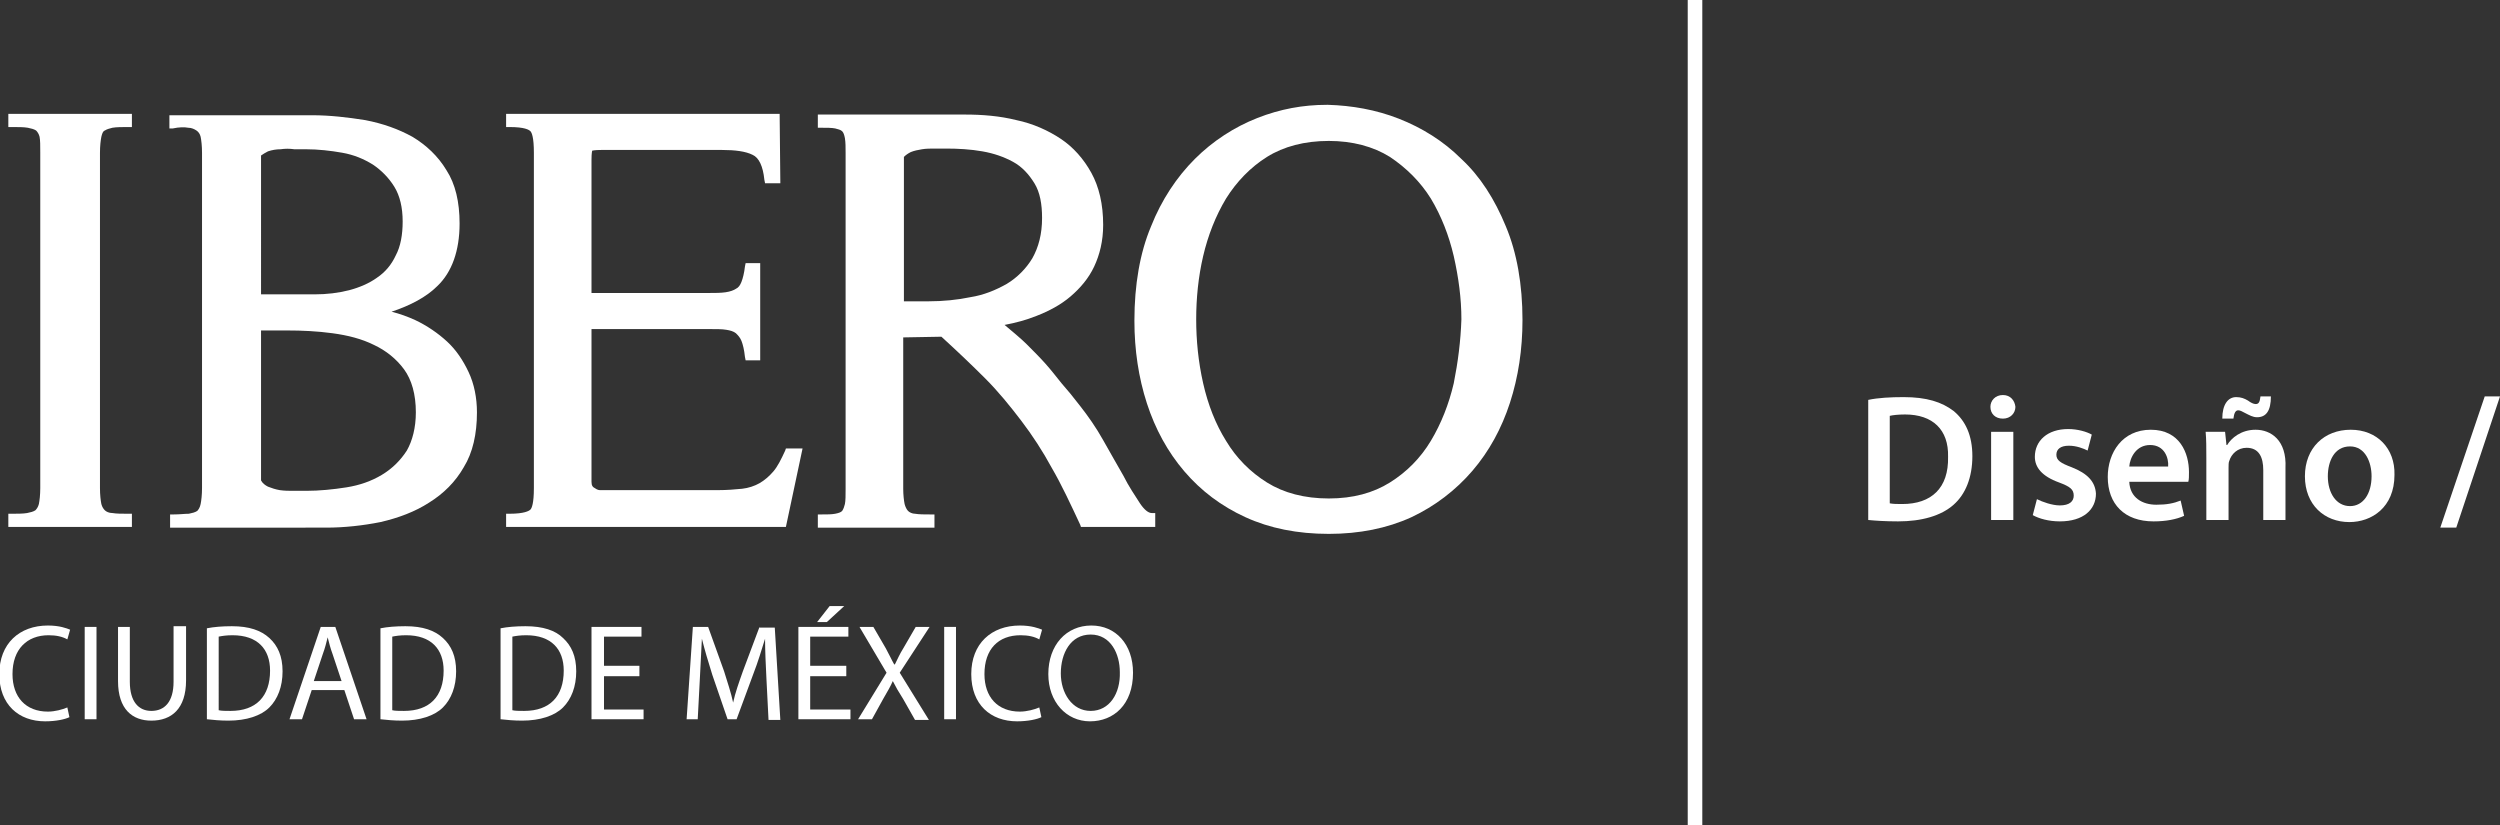 <?xml version="1.0" encoding="utf-8"?>
<!-- Generator: Adobe Illustrator 28.3.0, SVG Export Plug-In . SVG Version: 6.00 Build 0)  -->
<svg version="1.1" xmlns="http://www.w3.org/2000/svg" xmlns:xlink="http://www.w3.org/1999/xlink" x="0px" y="0px"
	 viewBox="0 0 360.1 118.9" style="enable-background:new 0 0 360.1 118.9;" xml:space="preserve">
<rect x="0" y="0" width="360.1" height="118.9" fill="#333333" stroke="none"/>
<style type="text/css">
	.st0{fill:#FFFFFF;}
</style>
<g id="Layer_1">
	<g>
		<g>
			<path class="st0" d="M274.2,57.2c-1.9,0-3.7,0.1-5.1,0.4v17.3c1,0.1,2.5,0.2,4.3,0.2c3.4,0,6.2-0.8,8-2.4c1.7-1.5,2.7-3.9,2.7-7
				c0-3-1-5.1-2.7-6.5C279.7,57.9,277.5,57.2,274.2,57.2 M274,72.6c-0.7,0-1.3,0-1.8-0.1V59.9c0.4-0.1,1.2-0.2,2.2-0.2
				c4,0,6.3,2.2,6.2,6.1C280.7,70.3,278.2,72.6,274,72.6"/>
			<rect x="286.8" y="62.2" class="st0" width="3.2" height="12.7"/>
			<path class="st0" d="M288.5,56.9c-1.1,0-1.8,0.8-1.8,1.7c0,1,0.7,1.7,1.8,1.7c1.1,0,1.8-0.8,1.8-1.7
				C290.2,57.7,289.6,56.9,288.5,56.9"/>
			<path class="st0" d="M298.4,67.3c-1.6-0.6-2.2-1-2.2-1.8c0-0.8,0.6-1.3,1.8-1.3c1.1,0,2.1,0.4,2.7,0.7l0.6-2.3
				c-0.7-0.4-2-0.8-3.4-0.8c-3,0-4.8,1.7-4.8,4c0,1.5,1,2.8,3.5,3.7c1.6,0.6,2.1,1,2.1,1.9c0,0.8-0.6,1.4-2,1.4
				c-1.1,0-2.5-0.5-3.3-0.9l-0.6,2.3c0.9,0.5,2.3,0.9,3.9,0.9c3.4,0,5.2-1.7,5.2-4C301.8,69.4,300.7,68.2,298.4,67.3"/>
			<path class="st0" d="M309.8,61.9c-4.1,0-6.2,3.3-6.2,6.8c0,3.9,2.4,6.4,6.6,6.4c1.8,0,3.3-0.3,4.4-0.8l-0.5-2.2
				c-1,0.4-2,0.6-3.5,0.6c-2,0-3.8-1-3.9-3.3h8.5c0.1-0.3,0.1-0.8,0.1-1.4C315.3,65.3,314,61.9,309.8,61.9 M306.7,67.2
				c0.1-1.3,1-3.1,3-3.1c2.1,0,2.7,1.9,2.6,3.1H306.7z"/>
			<path class="st0" d="M324.9,61.9c-2.1,0-3.5,1.2-4.1,2.2h-0.1l-0.2-1.9h-2.8c0.1,1.1,0.1,2.3,0.1,3.8v8.9h3.2v-7.5
				c0-0.4,0-0.8,0.1-1c0.3-1,1.2-1.9,2.5-1.9c1.8,0,2.4,1.4,2.4,3.2v7.2h3.2v-7.5C329.4,63.4,327.1,61.9,324.9,61.9"/>
			<path class="st0" d="M322.4,59.1c0.3,0,0.6,0.2,1,0.4c0.6,0.3,1.1,0.6,1.7,0.6c1.3,0,2-0.9,2-3h-1.5c-0.1,0.9-0.3,1.1-0.7,1.1
				c-0.3,0-0.7-0.2-1.1-0.5c-0.5-0.3-1-0.5-1.7-0.5c-1.2,0-2,1.1-2,3.1h1.6C321.8,59.5,322,59.1,322.4,59.1"/>
			<path class="st0" d="M338.6,61.9c-3.8,0-6.6,2.6-6.6,6.7c0,4.1,2.8,6.6,6.4,6.6c3.2,0,6.5-2.1,6.5-6.8
				C345,64.6,342.4,61.9,338.6,61.9 M338.5,72.9c-2,0-3.2-1.9-3.2-4.3c0-2.1,0.9-4.3,3.2-4.3c2.2,0,3.1,2.3,3.1,4.3
				C341.6,71.1,340.4,72.9,338.5,72.9"/>
			<polygon class="st0" points="357.9,57.1 351.5,76 353.8,76 360.1,57.1 			"/>
		</g>
		<g>
			<path class="st0" d="M1.2,18.3h0.5c1,0,1.7,0,2.3,0.1c0.5,0.1,0.9,0.2,1.2,0.4c0.2,0.2,0.4,0.5,0.5,0.9C5.8,20.2,5.8,21,5.8,22
				v48.3c0,1-0.1,1.8-0.2,2.3c-0.1,0.4-0.3,0.7-0.5,0.9c-0.3,0.2-0.7,0.3-1.2,0.4c-0.6,0.1-1.4,0.1-2.3,0.1H1.2v1.9H19v-1.9h-0.5
				c-1,0-1.7,0-2.3-0.1c-0.5,0-0.9-0.2-1.1-0.4c-0.2-0.2-0.4-0.5-0.5-0.9c-0.1-0.5-0.2-1.3-0.2-2.3V22c0-1,0.1-1.8,0.2-2.3
				c0.1-0.4,0.2-0.8,0.5-0.9c0.3-0.2,0.7-0.3,1.1-0.4c0.6-0.1,1.4-0.1,2.3-0.1H19v-1.9H1.2V18.3z"/>
			<path class="st0" d="M37.5,69.2L37.5,69.2L37.5,69.2z"/>
			<path class="st0" d="M27.1,18.4c0.5,0,0.9,0.2,1.2,0.4c0.3,0.2,0.5,0.5,0.6,0.9c0.1,0.5,0.2,1.3,0.2,2.3v48.3
				c0,1-0.1,1.8-0.2,2.3c-0.1,0.5-0.3,0.8-0.5,1c-0.3,0.2-0.7,0.3-1.2,0.4c-0.6,0-1.3,0.1-2.2,0.1h-0.5v1.9H47v0
				c2.6,0,5.3-0.3,7.8-0.8c2.6-0.6,5-1.5,7-2.8c2.1-1.3,3.8-3,5-5.1c1.3-2.1,1.9-4.8,1.9-7.9c0-2.1-0.4-4.1-1.2-5.8
				c-0.8-1.7-1.8-3.2-3.1-4.4c-1.3-1.2-2.9-2.3-4.6-3.1c-1.1-0.5-2.2-0.9-3.4-1.2c2.7-0.9,5-2.1,6.6-3.7c2.1-2,3.2-5.1,3.2-9
				c0-3.1-0.6-5.7-1.9-7.7c-1.2-2-2.9-3.6-4.9-4.8c-2-1.1-4.2-1.9-6.8-2.4c-2.5-0.4-5.1-0.7-7.6-0.7H24.4v1.9h0.5
				C25.8,18.3,26.6,18.3,27.1,18.4 M37.6,22.4c0.3-0.2,0.6-0.4,1-0.6c0.6-0.2,1.2-0.3,1.8-0.3c0.7-0.1,1.3-0.1,2,0
				c0.7,0,1.3,0,1.7,0c1.7,0,3.5,0.2,5.2,0.5c1.7,0.3,3.1,0.9,4.4,1.7c1.2,0.8,2.3,1.9,3.1,3.2c0.8,1.3,1.2,3,1.2,5
				c0,1.9-0.3,3.6-1,4.9c-0.6,1.3-1.5,2.4-2.7,3.2c-1.1,0.8-2.5,1.4-4,1.8c-1.6,0.4-3.2,0.6-5,0.6h-7.7h0V22.4z M37.5,47.6h3.9
				c2.1,0,4.3,0.1,6.5,0.4c2.2,0.3,4.2,0.8,6,1.7c1.7,0.8,3.2,2,4.3,3.5c1.1,1.5,1.7,3.6,1.7,6.2c0,2.2-0.5,4.1-1.3,5.5
				c-0.9,1.4-2.1,2.6-3.6,3.5c-1.5,0.9-3.2,1.5-5.1,1.8c-1.9,0.3-3.9,0.5-5.8,0.5h-1.8c-0.7,0-1.3,0-2-0.1c-0.6-0.1-1.2-0.3-1.7-0.5
				c-0.4-0.2-0.8-0.5-1-0.9h0V47.6z"/>
			<path class="st0" d="M113.2,75.9l2.4-11.3h-2.4l-0.1,0.3c-0.6,1.3-1.1,2.3-1.7,3c-0.6,0.7-1.3,1.3-2,1.7
				c-0.7,0.4-1.6,0.7-2.5,0.8c-1,0.1-2.2,0.2-3.5,0.2H89c-0.3,0-0.8,0-1.3,0c-0.5,0-0.9,0-1.3,0c-0.3,0-0.6-0.2-0.9-0.4
				c-0.1-0.1-0.3-0.2-0.3-0.8v-22h17c1,0,1.8,0,2.4,0.1c0.6,0.1,1,0.2,1.4,0.5c0.3,0.3,0.6,0.6,0.8,1.1c0.2,0.5,0.4,1.3,0.5,2.3
				l0.1,0.5h2.1V37.9h-2.1l-0.1,0.5c-0.1,0.9-0.3,1.7-0.5,2.2c-0.2,0.5-0.4,0.8-0.8,1c-0.3,0.2-0.8,0.4-1.5,0.5
				c-0.7,0.1-1.5,0.1-2.3,0.1h-17V23c0-1,0.1-1.3,0.1-1.3c0.1,0,0.3-0.1,1.3-0.1h17.4c1.9,0,3.4,0.2,4.4,0.7
				c0.9,0.4,1.5,1.6,1.7,3.6l0.1,0.5h2.2l-0.1-10H72.9v1.9h0.5c2.2,0,2.8,0.4,3,0.6c0.2,0.2,0.5,0.9,0.5,3.1v48.3
				c0,2.2-0.3,2.9-0.5,3.1c-0.2,0.2-0.9,0.6-3,0.6h-0.5v1.9L113.2,75.9L113.2,75.9z"/>
			<path class="st0" d="M166.4,75.9v-2h-0.5c-0.5,0-1.1-0.5-1.7-1.4c-0.7-1.1-1.6-2.4-2.4-4c-0.9-1.6-1.9-3.3-2.9-5.1
				c-1-1.8-2.2-3.5-3.3-4.9c-1-1.3-1.9-2.4-2.7-3.3c-0.8-1-1.5-1.9-2.3-2.8c-0.8-0.9-1.7-1.8-2.7-2.8c-0.8-0.8-1.9-1.7-3.2-2.8
				c1.6-0.3,3.1-0.7,4.6-1.3c1.8-0.7,3.5-1.6,4.9-2.8c1.4-1.2,2.6-2.6,3.4-4.3c0.8-1.7,1.3-3.7,1.3-6c0-3-0.6-5.5-1.7-7.5
				c-1.1-2-2.6-3.7-4.4-4.9c-1.8-1.2-4-2.2-6.4-2.7c-2.4-0.6-4.9-0.8-7.4-0.8h-21.2v1.9h0.5c0.8,0,1.5,0,2,0.1
				c0.4,0.1,0.8,0.2,1,0.4c0.2,0.2,0.3,0.5,0.4,1c0.1,0.6,0.1,1.3,0.1,2.2v48.3c0,1,0,1.7-0.1,2.2c-0.1,0.4-0.2,0.7-0.4,1
				c-0.2,0.2-0.5,0.3-1,0.4c-0.5,0.1-1.2,0.1-2,0.1h-0.5v1.9h16.8v-1.9H134c-0.9,0-1.6,0-2.2-0.1c-0.4,0-0.8-0.2-1-0.4
				c-0.2-0.2-0.4-0.6-0.5-1c-0.1-0.5-0.2-1.3-0.2-2.2V48.6l5.5-0.1c2.3,2.1,4.4,4.1,6.3,6c1.9,1.9,3.6,4,5.2,6.1
				c1.6,2.1,3.1,4.4,4.4,6.8c1.4,2.4,2.7,5.2,4.1,8.2l0.1,0.3H166.4z M139.8,42.8c-1.9,0.4-4,0.6-6,0.6h-3.6l0,0V22.6
				c0.3-0.3,0.6-0.5,1-0.7c0.5-0.2,1-0.3,1.6-0.4c0.6-0.1,1.2-0.1,1.8-0.1h1.7c1.7,0,3.5,0.1,5.2,0.4c1.7,0.3,3.1,0.8,4.4,1.5
				c1.3,0.7,2.3,1.8,3.1,3.1c0.8,1.3,1.1,3,1.1,5c0,2.3-0.5,4.2-1.4,5.8c-0.9,1.5-2.2,2.8-3.7,3.7C143.4,41.8,141.7,42.5,139.8,42.8
				"/>
			<path class="st0" d="M210.5,22.9c-2.6-2.6-5.7-4.5-9-5.8c-3.3-1.3-6.8-1.9-10.2-2h-0.2c-3.4,0-6.7,0.6-10,1.9
				c-3.3,1.3-6.4,3.3-9,5.9c-2.6,2.6-4.8,5.9-6.3,9.7c-1.6,3.8-2.4,8.4-2.4,13.6c0,4.2,0.6,8.2,1.8,11.9c1.2,3.7,3,7,5.4,9.8
				c2.4,2.8,5.3,5,8.8,6.6c3.5,1.6,7.5,2.4,12,2.4l0,0c4.4,0,8.4-0.8,11.9-2.4c3.4-1.6,6.4-3.9,8.8-6.7c2.4-2.8,4.2-6.1,5.4-9.8
				c1.2-3.7,1.8-7.7,1.8-11.9c0-5.1-0.8-9.7-2.4-13.5C215.3,28.7,213.2,25.4,210.5,22.9 M209.4,55.2c-0.7,3-1.8,5.8-3.3,8.3
				c-1.5,2.5-3.5,4.5-5.9,6c-2.4,1.5-5.3,2.3-8.8,2.3c-3.5,0-6.5-0.8-8.9-2.3c-2.4-1.5-4.4-3.5-5.9-6c-1.5-2.4-2.6-5.2-3.3-8.3
				c-0.7-3.1-1-6.2-1-9.2c0-3,0.3-6.1,1-9.1c0.7-3,1.8-5.8,3.3-8.3c1.5-2.4,3.5-4.5,5.9-6c2.4-1.5,5.4-2.3,8.9-2.3h0
				c3.4,0,6.4,0.8,8.8,2.3c2.4,1.6,4.4,3.6,5.9,6c1.5,2.5,2.6,5.3,3.3,8.3c0.7,3.1,1.1,6.1,1.1,9.1C210.4,49.1,210,52.2,209.4,55.2"
				/>
			<path class="st0" d="M7,91.5c1.1,0,2,0.2,2.7,0.6l0.4-1.4c-0.5-0.2-1.5-0.6-3.2-0.6c-4.1,0-7,2.6-7,7s2.8,6.8,6.6,6.8
				c1.6,0,2.9-0.3,3.5-0.6l0,0l-0.3-1.4c-0.7,0.3-1.8,0.6-2.8,0.6c-3.2,0-5.1-2.1-5.1-5.4C1.8,93.5,3.9,91.5,7,91.5"/>
			<rect x="12.2" y="90.3" class="st0" width="1.7" height="13.3"/>
			<polygon class="st0" points="18.7,90.3 18.7,90.3 18.7,90.3 			"/>
			<path class="st0" d="M25,98.2c0,2.9-1.3,4.2-3.2,4.2c-1.8,0-3.1-1.3-3.1-4.2v-7.9H17v7.8c0,4.1,2.1,5.7,4.8,5.7
				c2.9,0,5-1.7,5-5.8v-7.8H25V98.2z"/>
			<path class="st0" d="M33.4,90.2c-1.4,0-2.6,0.1-3.6,0.3v0l0,0v13.1c0.9,0.1,1.9,0.2,3.1,0.2c2.6,0,4.7-0.7,5.9-1.9
				c1.2-1.2,1.9-3,1.9-5.2c0-2.2-0.7-3.7-1.9-4.8C37.6,90.8,35.9,90.2,33.4,90.2 M33.2,102.4c-0.7,0-1.3,0-1.7-0.1h0V91.7
				c0.5-0.1,1.1-0.2,2-0.2c3.6,0,5.4,2,5.4,5.1C38.9,100.3,36.9,102.4,33.2,102.4"/>
			<path class="st0" d="M46.2,90.3l-4.5,13.3h1.8l1.4-4.2h4.7l1.4,4.2h1.8l-4.5-13.3H46.2z M49.2,98.1h-4l1.3-3.9
				c0.3-0.8,0.5-1.6,0.7-2.4h0c0.2,0.8,0.4,1.6,0.7,2.4L49.2,98.1z"/>
			<path class="st0" d="M58.4,90.2c-1.4,0-2.6,0.1-3.6,0.3v13.1c0.9,0.1,1.9,0.2,3.1,0.2c2.6,0,4.7-0.7,5.9-1.9
				c1.2-1.2,1.9-3,1.9-5.2c0-2.2-0.7-3.7-1.9-4.8C62.6,90.8,60.9,90.2,58.4,90.2 M58.2,102.4c-0.7,0-1.3,0-1.7-0.1h0V91.7
				c0.5-0.1,1.1-0.2,2-0.2c3.6,0,5.4,2,5.4,5.1C63.9,100.3,61.9,102.4,58.2,102.4"/>
			<path class="st0" d="M75.7,90.2c-1.4,0-2.6,0.1-3.6,0.3v13.1c0.9,0.1,1.9,0.2,3.1,0.2c2.6,0,4.7-0.7,5.9-1.9
				c1.2-1.2,1.9-3,1.9-5.2c0-2.2-0.7-3.7-1.9-4.8C80,90.8,78.2,90.2,75.7,90.2 M75.5,102.4c-0.7,0-1.3,0-1.7-0.1V91.7
				c0.5-0.1,1.1-0.2,2-0.2c3.6,0,5.4,2,5.4,5.1C81.2,100.3,79.2,102.4,75.5,102.4"/>
			<polygon class="st0" points="87,97.4 92.1,97.4 92.1,95.9 87,95.9 87,91.7 92.4,91.7 92.4,90.3 85.2,90.3 85.2,103.6 92.7,103.6 
				92.7,102.2 87,102.2 			"/>
			<path class="st0" d="M109.4,90.3l-2.4,6.4c-0.6,1.7-1.1,3.1-1.4,4.5h0c-0.3-1.4-0.8-2.9-1.3-4.5l-2.3-6.4h-2.2l-0.9,13.3h1.6
				l0.3-5.7c0.1-2,0.2-4.2,0.3-5.9h0c0.4,1.6,0.9,3.3,1.5,5.2l2.2,6.4h1.3l2.4-6.5c0.7-1.8,1.2-3.5,1.7-5.1h0c0,1.6,0.1,3.9,0.2,5.8
				h0l0,0l0.3,5.9h1.7l-0.8-13.3H109.4z"/>
			<polygon class="st0" points="116.7,97.4 121.9,97.4 121.9,95.9 116.7,95.9 116.7,91.7 122.2,91.7 122.2,90.3 115,90.3 115,103.6 
				122.5,103.6 122.5,102.2 116.7,102.2 			"/>
			<polygon class="st0" points="119.5,87.3 117.7,89.6 119.1,89.6 121.6,87.3 			"/>
			<path class="st0" d="M133.9,90.3h-2l-1.8,3.1c-0.5,0.8-0.8,1.5-1.2,2.3h-0.1c-0.4-0.7-0.7-1.4-1.2-2.3l-1.8-3.1h-2l3.9,6.6
				l-4.1,6.7h2l1.6-2.9c0.7-1.2,1.1-1.9,1.4-2.6h0c0.4,0.8,0.8,1.5,1.5,2.6l1.7,3h0l0,0h2l-4.2-6.8L133.9,90.3z"/>
			<rect x="136" y="90.3" class="st0" width="1.7" height="13.3"/>
			<polygon class="st0" points="150,103.2 150,103.2 150,103.2 			"/>
			<path class="st0" d="M147,91.5c1.1,0,2,0.2,2.7,0.6l0.4-1.4c-0.5-0.2-1.5-0.6-3.2-0.6c-4.1,0-7,2.6-7,7s2.8,6.8,6.6,6.8
				c1.6,0,2.9-0.3,3.5-0.6l-0.3-1.4c-0.7,0.3-1.8,0.6-2.8,0.6c-3.2,0-5.1-2.1-5.1-5.4C141.8,93.5,143.8,91.5,147,91.5"/>
			<path class="st0" d="M150,103.2"/>
			<path class="st0" d="M157.2,90.1c-3.6,0-6.2,2.8-6.2,7c0,4,2.6,6.8,6,6.8c3.4,0,6.2-2.4,6.2-7C163.2,92.8,160.7,90.1,157.2,90.1
				 M157.1,102.4c-2.7,0-4.3-2.6-4.3-5.4v0c0-2.9,1.4-5.6,4.3-5.6c2.9,0,4.2,2.8,4.2,5.4C161.4,99.9,159.8,102.4,157.1,102.4"/>
			<path class="st0" d="M163.2,96.8"/>
		</g>
		<rect x="243.1" class="st0" width="2.1" height="118.9"/>
	</g>
</g>
<g id="Layer_2">
</g>
<g id="Layer_3">
</g>
<g id="Layer_4">
</g>
</svg>
